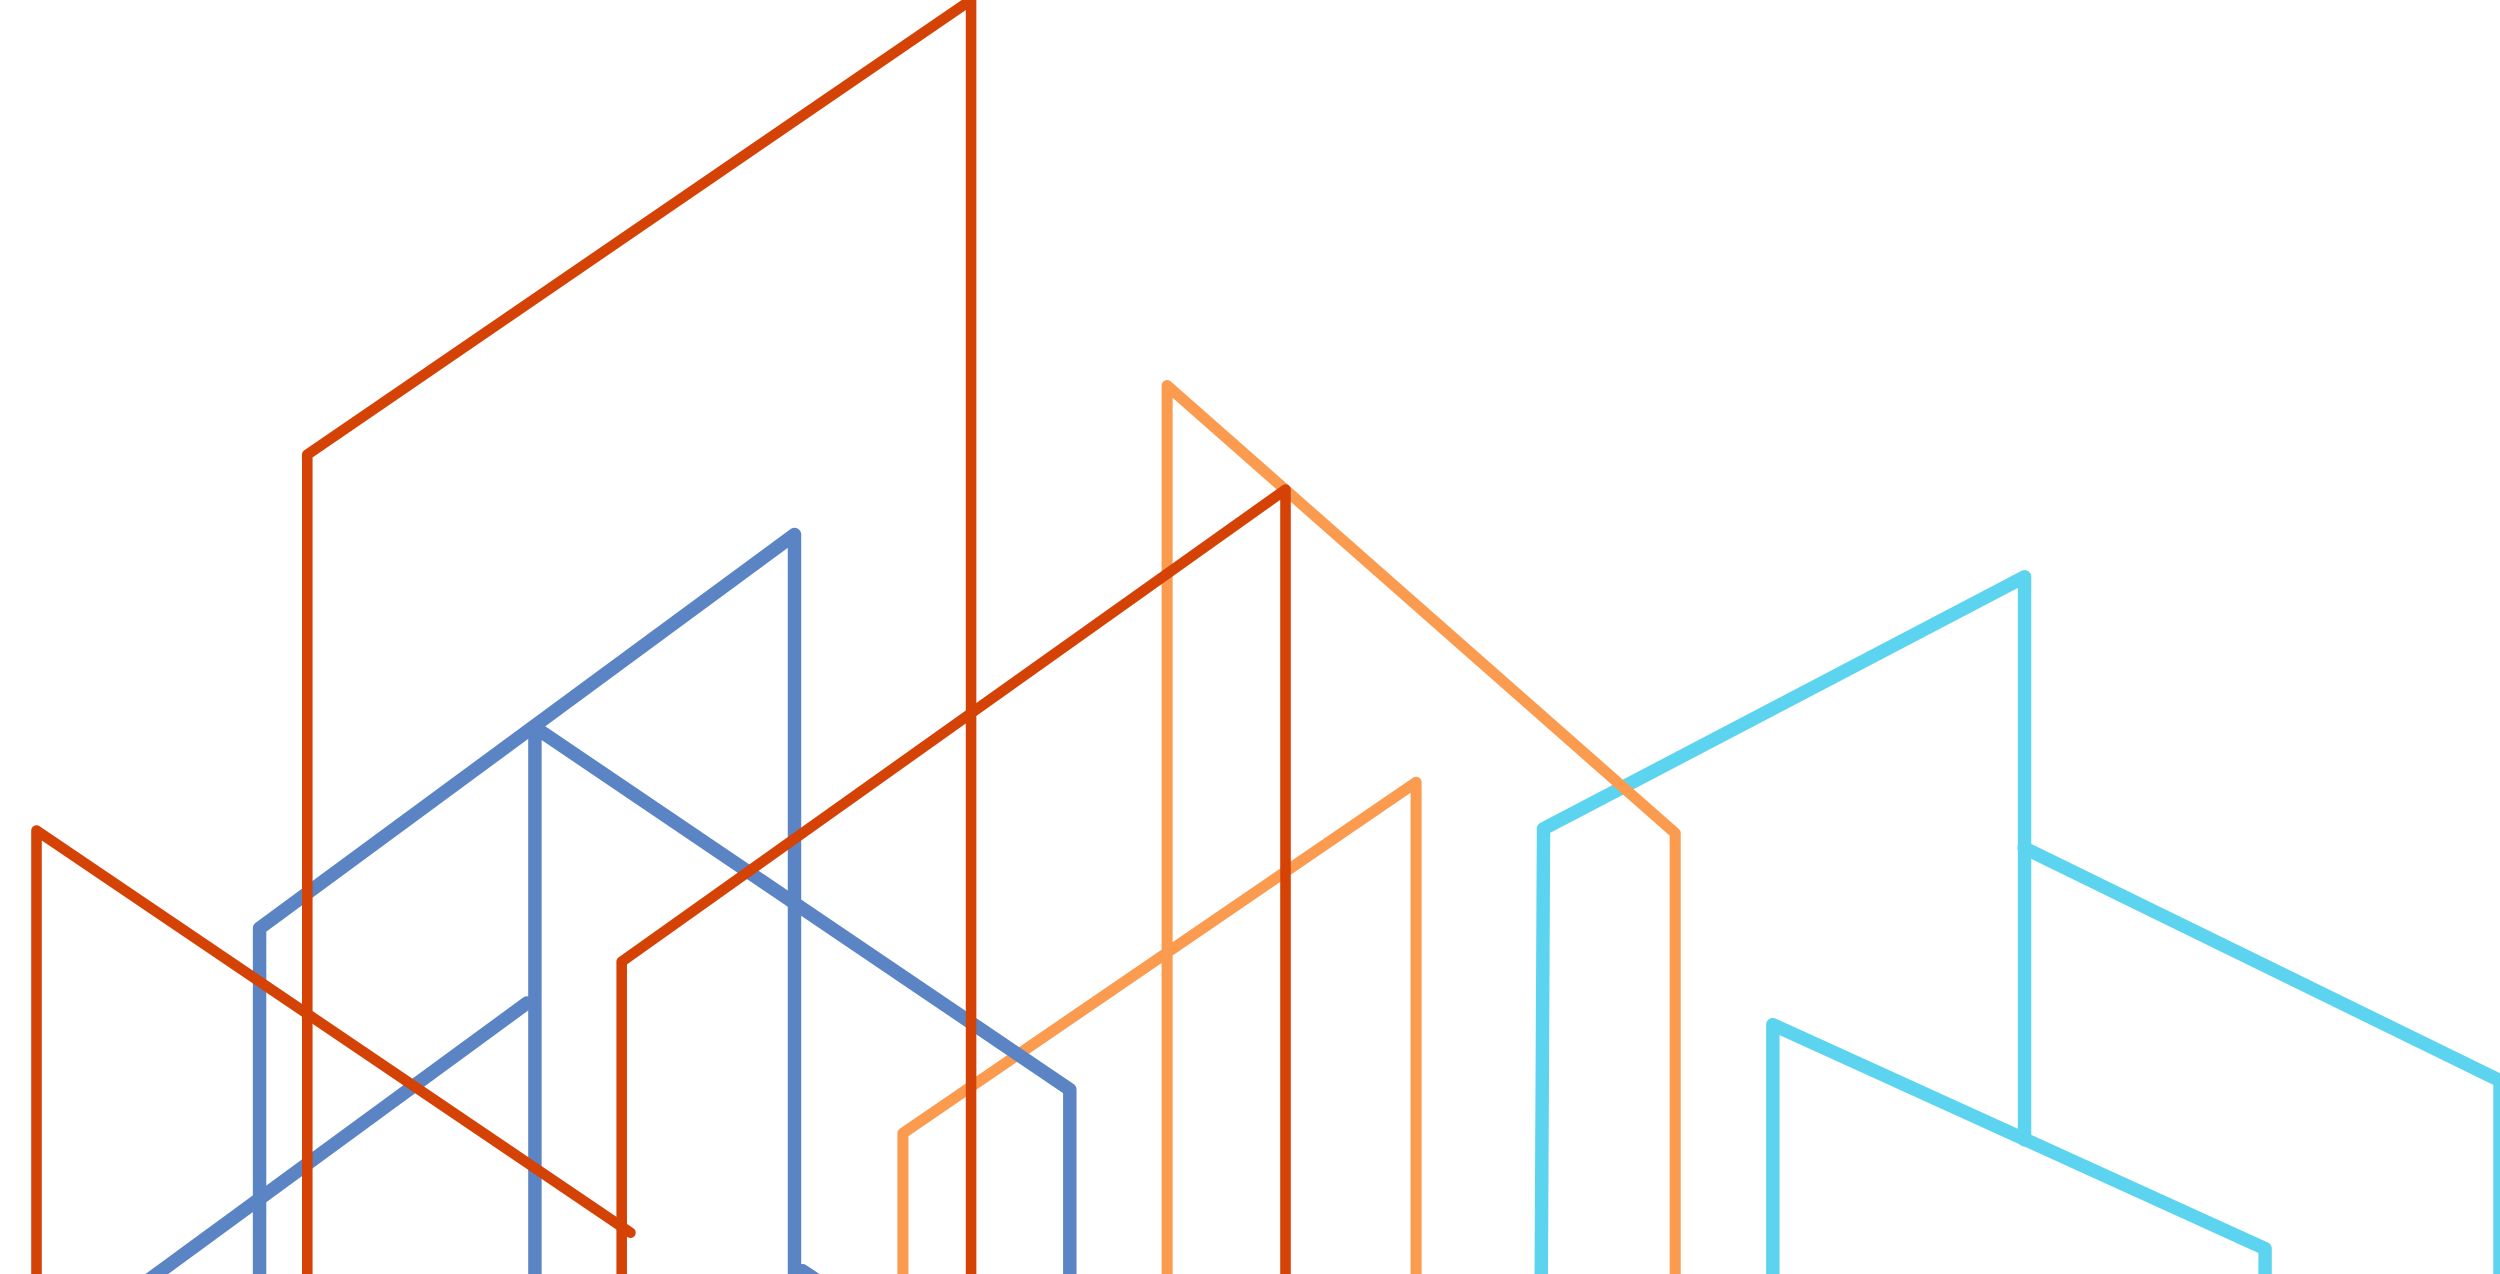 <svg xmlns="http://www.w3.org/2000/svg" width="312" height="159" viewBox="0 0 312 159" fill="none"><g clip-path="url(#clip0_108_236)"><path d="M252.615 105.82L312 134.87V241.075" stroke="#5CD4EF" stroke-width="1.68" stroke-linecap="round" stroke-linejoin="round"></path><path d="M252.665 142.242V71.987L192.631 103.428L191.932 241.075" stroke="#5CD4EF" stroke-width="1.68" stroke-linecap="round" stroke-linejoin="round"></path><path d="M282.682 239.679V155.833L221.25 127.883V240.17" stroke="#5CD4EF" stroke-width="1.68" stroke-linecap="round" stroke-linejoin="round"></path><path d="M112.684 241.075V141.427L176.729 97.632V239.171L209.066 216.321V103.98L145.656 48.123V240.585" stroke="#FB9B50" stroke-width="1.38" stroke-linecap="round" stroke-linejoin="round"></path><path d="M167.872 241.125V203.783L100.134 158.581" stroke="#5B84C5" stroke-width="1.68" stroke-linecap="round" stroke-linejoin="round"></path><path d="M133.512 241.126V135.981L66.758 90.779V241.126" stroke="#5B84C5" stroke-width="1.68" stroke-linecap="round" stroke-linejoin="round"></path><path d="M99.153 241.126V66.71L32.395 115.843V241.126" stroke="#5B84C5" stroke-width="1.68" stroke-linecap="round" stroke-linejoin="round"></path><path d="M0 241.126V173.323L65.774 125.174" stroke="#5B84C5" stroke-width="1.68" stroke-linecap="round" stroke-linejoin="round"></path><path d="M160.43 241.126V61.101L77.586 120.016V241.126" stroke="#D44206" stroke-width="1.32" stroke-linecap="round" stroke-linejoin="round"></path><path d="M4.555 241.126V103.652L78.678 153.838" stroke="#D44206" stroke-width="1.32" stroke-linecap="round" stroke-linejoin="round"></path><path d="M121.189 241.126V0L38.348 56.737V241.126" stroke="#D44206" stroke-width="1.32" stroke-linecap="round" stroke-linejoin="round"></path></g><defs><clipPath id="clip0_108_236"><rect width="312" height="159" fill="white"></rect></clipPath></defs></svg>
